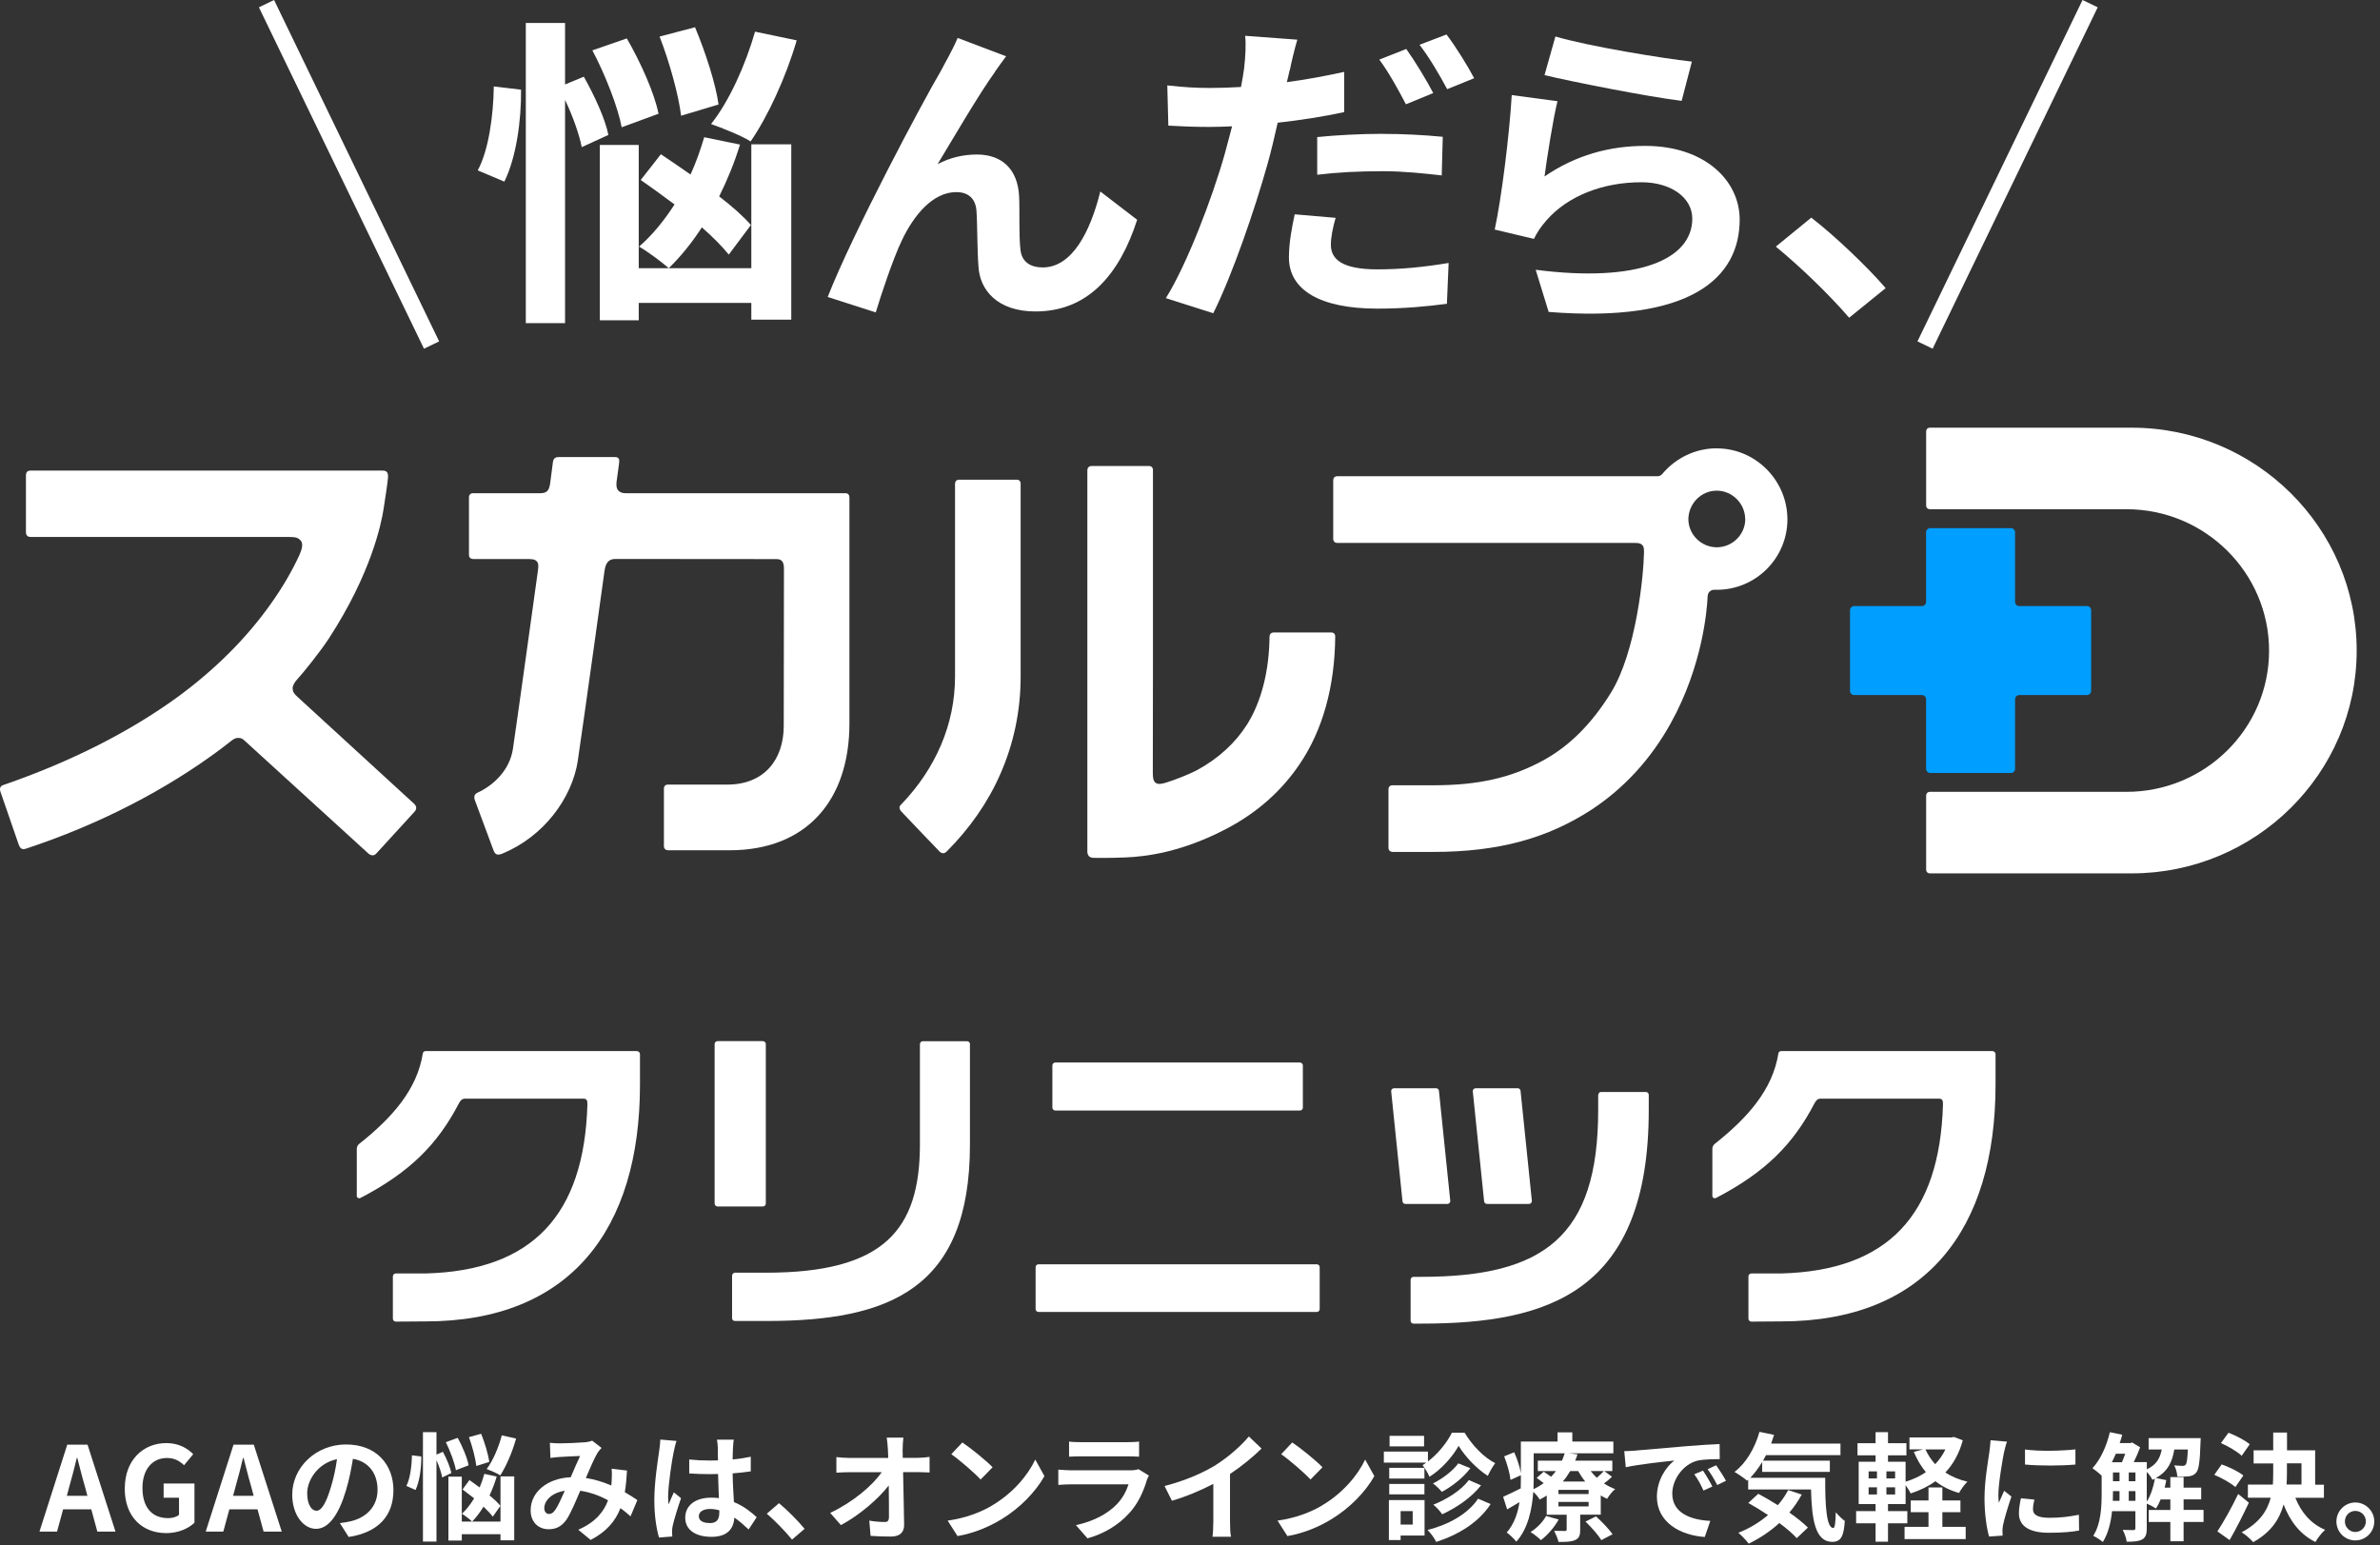 <svg width="345" height="224" viewBox="0 0 345 224" fill="none" xmlns="http://www.w3.org/2000/svg"><rect x="0" y="0" width="345" height="224" fill="#333333" stroke="none"/><g clip-path="url(#clip0_1393_2794)"><path d="M9.73 209.43H12.69L16.74 222.03H14.11L13.23 218.8H9.15L8.27 222.03H5.72L9.75 209.43H9.73ZM9.68 216.84H12.67L12.3 215.46C11.91 214.15 11.57 212.71 11.21 211.35H11.13C10.81 212.73 10.43 214.15 10.06 215.46L9.69 216.84H9.68Z" fill="white"/><path d="M18.09 215.78C18.09 211.63 20.78 209.2 24.12 209.2C25.94 209.2 27.2 209.98 28.01 210.81L26.68 212.41C26.05 211.82 25.34 211.36 24.2 211.36C22.11 211.36 20.65 212.99 20.65 215.69C20.65 218.39 21.91 220.08 24.39 220.08C24.98 220.08 25.6 219.91 25.95 219.6V217.12H23.72V215.06H28.19V220.74C27.34 221.57 25.86 222.25 24.11 222.25C20.69 222.25 18.08 219.97 18.08 215.77L18.09 215.78Z" fill="white"/><path d="M33.83 209.43H36.79L40.84 222.03H38.21L37.33 218.8H33.25L32.37 222.03H29.82L33.85 209.43H33.83ZM33.78 216.84H36.77L36.4 215.46C36.01 214.15 35.67 212.71 35.31 211.35H35.23C34.91 212.73 34.53 214.15 34.16 215.46L33.79 216.84H33.78Z" fill="white"/><path d="M50.55 222.82L49.27 220.8C49.92 220.73 50.39 220.63 50.85 220.53C53.03 220.02 54.73 218.46 54.73 215.97C54.73 213.62 53.45 211.87 51.16 211.48C50.92 212.92 50.63 214.49 50.14 216.09C49.12 219.52 47.66 221.63 45.81 221.63C43.96 221.63 42.36 219.56 42.36 216.68C42.36 212.75 45.76 209.4 50.16 209.4C54.56 209.4 57.03 212.32 57.03 216.03C57.03 219.74 54.84 222.15 50.55 222.81V222.82ZM45.88 219.01C46.59 219.01 47.26 217.94 47.95 215.64C48.34 214.38 48.66 212.94 48.85 211.53C46.05 212.11 44.53 214.59 44.53 216.46C44.53 218.18 45.21 219.01 45.87 219.01H45.88Z" fill="white"/><path d="M61.07 211.14C61.09 212.75 60.83 214.73 60.24 216L58.91 215.41C59.45 214.36 59.69 212.5 59.71 210.97L61.07 211.14ZM64.1 214.18C63.98 213.52 63.66 212.55 63.27 211.68V223.48H61.31V207.62H63.27V210.87L64.2 210.46C64.73 211.45 65.27 212.7 65.42 213.54L64.09 214.19L64.1 214.18ZM66.09 213.13C65.9 212.08 65.27 210.36 64.63 209.07L66.35 208.44C67.03 209.68 67.73 211.33 67.93 212.42L66.09 213.13ZM72.55 214.03H74.54V223.29H72.55V222.41H66.94V223.33H65V214.07H66.94V220.58H72.55V214.04V214.03ZM71.43 219.86C71.11 219.44 70.63 218.93 70.09 218.42C69.58 219.25 69.02 219.98 68.44 220.58C68.12 220.27 67.39 219.7 66.96 219.44C67.61 218.85 68.2 218.08 68.73 217.21C68.15 216.75 67.57 216.31 67.05 215.92L68.05 214.56C68.51 214.88 69.02 215.26 69.53 215.63C69.8 215 70.02 214.34 70.21 213.66L72 214.05C71.73 214.98 71.37 215.92 70.96 216.79C71.61 217.32 72.17 217.84 72.54 218.3L71.44 219.86H71.43ZM69.05 212.52C68.93 211.45 68.47 209.68 67.98 208.34L69.75 207.85C70.28 209.18 70.79 210.88 70.92 211.93L69.05 212.52ZM74.81 208.54C74.27 210.51 73.37 212.57 72.52 213.88C72.06 213.57 71.09 213.17 70.55 212.96C71.45 211.77 72.27 209.85 72.74 208.08L74.81 208.54Z" fill="white"/><path d="M81.11 209.24C82.08 209.24 83.88 209.16 84.68 209.09C85.1 209.07 85.55 208.97 85.84 208.85L87.2 209.9C86.96 210.16 86.76 210.38 86.62 210.61C86.18 211.34 85.53 212.82 84.92 214.26C86.25 214.46 87.5 214.87 88.61 215.35C88.63 215.15 88.64 214.96 88.66 214.77C88.71 214.11 88.71 213.43 88.66 212.92L90.89 213.18C90.82 214.32 90.74 215.37 90.57 216.32C91.28 216.73 91.9 217.12 92.39 217.46L91.4 219.82C90.96 219.41 90.47 219.02 89.94 218.63C89.19 220.55 87.9 222.05 85.62 223.24L83.82 221.76C86.39 220.66 87.58 219.04 88.14 217.49C86.93 216.83 85.57 216.32 84.11 216.11C83.5 217.55 82.78 219.25 82.19 220.19C81.51 221.21 80.69 221.69 79.54 221.69C78.04 221.69 76.92 220.65 76.92 218.94C76.92 216.31 79.32 214.3 82.73 214.15C83.21 213.03 83.7 211.87 84.09 211.07C83.41 211.1 81.95 211.15 81.17 211.21C80.83 211.23 80.24 211.28 79.79 211.35L79.71 209.16C80.17 209.21 80.75 209.24 81.12 209.24H81.11ZM79.61 219.47C79.95 219.47 80.19 219.3 80.49 218.88C80.93 218.25 81.39 217.18 81.87 216.11C79.97 216.4 78.9 217.55 78.9 218.63C78.9 219.19 79.22 219.48 79.61 219.48V219.47Z" fill="white"/><path d="M97.67 210.41C97.42 211.55 96.85 215.29 96.85 216.99C96.85 217.33 96.87 217.75 96.92 218.09C97.14 217.5 97.43 216.92 97.68 216.34L98.72 217.19C98.24 218.58 97.7 220.32 97.5 221.24C97.45 221.48 97.42 221.85 97.42 222.04C97.42 222.21 97.44 222.5 97.45 222.74L95.53 222.89C95.17 221.7 94.85 219.76 94.85 217.45C94.85 214.88 95.36 211.67 95.55 210.36C95.62 209.88 95.7 209.24 95.72 208.69L98.07 208.89C97.93 209.23 97.73 210.1 97.68 210.4L97.67 210.41ZM106.25 209.82C106.23 210.19 106.22 210.82 106.2 211.57C107.13 211.49 108.02 211.35 108.83 211.18V213.3C108.01 213.42 107.13 213.52 106.2 213.59C106.23 215.24 106.32 216.6 106.39 217.75C107.8 218.33 108.87 219.19 109.69 219.94L108.52 221.72C107.81 221.06 107.13 220.46 106.45 220C106.35 221.63 105.43 222.79 103.14 222.79C100.85 222.79 99.33 221.8 99.33 220.02C99.33 218.24 100.79 217.11 103.1 217.11C103.49 217.11 103.87 217.13 104.21 217.18C104.18 216.13 104.11 214.89 104.09 213.68C103.68 213.7 103.27 213.7 102.88 213.7C101.88 213.7 100.91 213.67 99.91 213.6V211.58C100.88 211.68 101.87 211.73 102.88 211.73C103.27 211.73 103.68 211.73 104.07 211.71C104.07 210.88 104.05 210.18 104.05 209.82C104.05 209.56 104 209.04 103.93 208.7H106.36C106.31 209.02 106.28 209.43 106.26 209.8L106.25 209.82ZM102.88 220.8C103.92 220.8 104.27 220.26 104.27 219.25V218.94C103.83 218.82 103.37 218.75 102.91 218.75C101.94 218.75 101.3 219.16 101.3 219.8C101.3 220.5 101.98 220.79 102.88 220.79V220.8Z" fill="white"/><path d="M111.15 219.44L112.92 217.91C114.13 218.9 115.78 220.58 116.63 221.63L114.81 223.19C113.77 221.92 112.33 220.45 111.15 219.43V219.44Z" fill="white"/><path d="M130.84 210.12C130.84 210.49 130.86 210.9 130.86 211.34H132.98C133.54 211.34 134.34 211.27 134.75 211.2V213.46C134.21 213.44 133.56 213.41 133.1 213.41H130.91C130.96 215.89 131.03 218.73 131.06 221.03C131.08 222.12 130.45 222.75 129.16 222.75C128.12 222.75 127.17 222.72 126.2 222.65L126.01 220.44C126.77 220.58 127.69 220.64 128.27 220.64C128.69 220.64 128.86 220.42 128.86 219.93C128.86 218.79 128.86 217.09 128.83 215.34C127.33 217.29 124.58 219.66 121.9 221.09L120.34 219.32C123.66 217.76 126.46 215.36 127.82 213.42H123.18C122.57 213.42 121.84 213.45 121.24 213.49V211.23C121.73 211.3 122.55 211.35 123.13 211.35H128.76C128.74 210.91 128.73 210.5 128.71 210.13C128.66 209.4 128.61 208.86 128.54 208.41H130.95C130.88 208.94 130.85 209.6 130.85 210.13L130.84 210.12Z" fill="white"/><path d="M143.88 218.2C146.79 216.48 149 213.88 150.07 211.59L151.4 213.99C150.11 216.28 147.85 218.63 145.11 220.28C143.39 221.32 141.2 222.27 138.8 222.68L137.37 220.44C140.02 220.07 142.23 219.2 143.88 218.21V218.2ZM143.88 212.71L142.15 214.48C141.27 213.53 139.14 211.68 137.9 210.81L139.5 209.11C140.69 209.91 142.9 211.68 143.89 212.71H143.88Z" fill="white"/><path d="M166.23 214.63C165.72 216.28 164.99 217.93 163.71 219.34C161.99 221.24 159.82 222.4 157.64 223.01L155.96 221.09C158.51 220.56 160.55 219.44 161.84 218.12C162.76 217.19 163.28 216.13 163.59 215.18H155.38C154.97 215.18 154.12 215.2 153.41 215.26V213.05C154.12 213.1 154.86 213.15 155.38 213.15H163.79C164.33 213.15 164.79 213.08 165.03 212.98L166.54 213.91C166.42 214.13 166.29 214.44 166.22 214.62L166.23 214.63ZM156.74 209.07H163.28C163.81 209.07 164.64 209.05 165.12 208.98V211.17C164.66 211.14 163.86 211.12 163.25 211.12H156.74C156.2 211.12 155.46 211.14 154.97 211.17V208.98C155.45 209.05 156.16 209.07 156.74 209.07Z" fill="white"/><path d="M176.24 212.37C177.99 211.28 179.93 209.58 181.03 208.24L182.87 209.99C181.58 211.26 179.95 212.59 178.3 213.68V220.55C178.3 221.3 178.33 222.35 178.45 222.78H175.76C175.83 222.37 175.88 221.3 175.88 220.55V215.11C174.13 216.03 171.97 216.95 169.88 217.56L168.81 215.42C171.85 214.64 174.35 213.53 176.24 212.38V212.37Z" fill="white"/><path d="M191.7 218.2C194.61 216.48 196.82 213.88 197.89 211.59L199.22 213.99C197.93 216.28 195.67 218.63 192.93 220.28C191.21 221.32 189.02 222.27 186.62 222.68L185.19 220.44C187.84 220.07 190.05 219.2 191.7 218.21V218.2ZM191.7 212.71L189.97 214.48C189.09 213.53 186.96 211.68 185.72 210.81L187.32 209.11C188.51 209.91 190.72 211.68 191.71 212.71H191.7Z" fill="white"/><path d="M212.301 207.69C213.391 209.49 215.071 211.28 216.741 212.11C216.371 212.6 215.941 213.35 215.671 213.95C214.051 212.93 212.361 211.13 211.441 209.6C210.591 211.13 208.981 212.98 207.211 214.09C207.011 213.58 206.551 212.82 206.211 212.39C206.401 212.29 206.581 212.17 206.751 212.03H200.601V210.43H206.991V211.86C208.451 210.76 209.781 209.09 210.461 207.7H212.311L212.301 207.69ZM206.501 222.6H203.031V223.26H201.331V217.46H206.501V222.59V222.6ZM206.481 214.34H201.381V212.79H206.481V214.34ZM201.381 215.12H206.481V216.63H201.381V215.12ZM206.431 209.68H201.431V208.15H206.431V209.68ZM203.031 219.06V221.01H204.781V219.06H203.031ZM216.081 218.04C214.351 220.69 211.471 222.46 208.191 223.53C207.941 223 207.431 222.29 206.931 221.8C209.991 221.02 212.791 219.47 214.261 217.26L216.081 218.04ZM213.141 212.84C212.091 214.23 210.521 215.46 209.011 216.27C208.701 215.9 208.161 215.37 207.721 215.05C209.051 214.39 210.591 213.25 211.391 212.14L213.141 212.84ZM214.691 215.32C213.301 217.09 211.171 218.55 209.061 219.52C208.771 219.1 208.241 218.5 207.771 218.13C209.691 217.38 211.831 216.04 212.921 214.56L214.691 215.33V215.32Z" fill="white"/><path d="M233.671 214.08C233.311 214.44 232.901 214.76 232.511 215.05C233.021 215.39 233.561 215.66 234.131 215.87C233.721 216.19 233.211 216.86 232.961 217.28C232.651 217.14 232.331 216.97 232.041 216.79V219.58H229.061V221.76C229.061 222.59 228.911 223 228.301 223.27C227.711 223.53 226.921 223.53 225.921 223.53C225.801 223.02 225.511 222.36 225.291 221.92C225.921 221.94 226.631 221.94 226.851 221.94C227.041 221.94 227.101 221.87 227.101 221.7V219.59H224.211V216.8C223.891 217 223.551 217.21 223.191 217.39C223.001 217.05 222.611 216.57 222.261 216.27C222.091 218.75 221.511 221.61 219.801 223.49C219.531 223.12 218.761 222.4 218.411 222.16C219.501 220.92 220.021 219.34 220.261 217.76C219.651 218.12 219.051 218.47 218.471 218.81L217.891 216.99C218.551 216.7 219.471 216.24 220.441 215.77C220.461 215.31 220.461 214.87 220.461 214.44V213.86L218.961 214.54C218.881 213.66 218.481 212.23 218.041 211.12L219.491 210.53C219.931 211.48 220.311 212.67 220.461 213.54V208.98H225.781V207.64H227.921V208.98H233.871V210.68H227.481L228.671 210.83C228.571 211.14 228.471 211.44 228.331 211.75H233.721V213.26H232.561L233.671 214.08ZM225.941 220.28C225.331 221.4 224.311 222.56 223.371 223.27C223.031 222.93 222.301 222.35 221.861 222.1C222.781 221.52 223.631 220.66 224.121 219.77L225.941 220.28ZM222.321 214.43C222.321 214.89 222.301 215.38 222.291 215.89C222.831 215.62 223.331 215.33 223.771 215.01C223.431 214.74 223.071 214.47 222.751 214.25L223.771 213.35C224.091 213.55 224.481 213.83 224.841 214.08C225.091 213.81 225.331 213.54 225.541 213.26H222.921V211.75H226.421C226.571 211.39 226.711 211.04 226.811 210.68H222.321V214.44V214.43ZM230.281 215.98H225.911V216.59H230.281V215.98ZM230.281 217.73H225.911V218.38H230.281V217.73ZM227.611 213.26C227.301 213.79 226.951 214.3 226.541 214.77H229.791C229.401 214.29 229.061 213.78 228.771 213.26H227.611ZM231.351 219.82C232.181 220.58 233.251 221.67 233.751 222.42L232.121 223.27C231.701 222.54 230.661 221.38 229.831 220.58L231.361 219.82H231.351ZM230.591 213.26C230.841 213.6 231.151 213.92 231.471 214.23C231.841 213.91 232.231 213.53 232.491 213.26H230.591Z" fill="white"/><path d="M237.12 210.28C238.55 210.16 241.35 209.91 244.46 209.65C246.21 209.5 248.06 209.39 249.27 209.34L249.29 211.52C248.37 211.54 246.91 211.54 246.01 211.76C243.95 212.3 242.41 214.5 242.41 216.52C242.41 219.32 245.03 220.33 247.92 220.48L247.12 222.81C243.55 222.57 240.18 220.67 240.18 216.98C240.18 214.53 241.56 212.59 242.71 211.73C241.11 211.9 237.64 212.27 235.67 212.7L235.45 210.37C236.13 210.35 236.79 210.32 237.12 210.29V210.28ZM248.22 215.5L246.93 216.08C246.51 215.15 246.15 214.48 245.6 213.72L246.86 213.19C247.28 213.8 247.9 214.84 248.22 215.5ZM250.19 214.67L248.92 215.28C248.46 214.36 248.07 213.73 247.53 212.99L248.77 212.41C249.19 213 249.84 214.01 250.2 214.67H250.19Z" fill="white"/><path d="M264.581 214.22C264.551 218.3 264.771 221.51 265.751 221.51C266.001 221.49 266.071 220.61 266.111 219.23C266.501 219.69 267.011 220.2 267.421 220.49C267.271 222.61 266.911 223.52 265.601 223.52C263.121 223.52 262.631 220.27 262.521 215.92H253.411V214.51L253.261 214.65C252.871 214.31 251.921 213.66 251.431 213.38C253.111 212.11 254.391 209.91 255.051 207.57L257.161 208.01C257.021 208.43 256.891 208.86 256.741 209.27H266.791V210.95H256.001C255.861 211.22 255.711 211.49 255.561 211.75H265.251V213.38H255.441V211.95C254.911 212.82 254.341 213.58 253.721 214.23H264.601L264.581 214.22ZM261.181 216.65C260.671 217.58 260.071 218.47 259.381 219.27C260.451 220.02 261.401 220.78 262.071 221.45L260.451 222.98C259.861 222.32 258.951 221.55 257.931 220.79C256.591 222.01 255.061 223.02 253.491 223.78C253.181 223.36 252.441 222.57 251.991 222.2C253.571 221.59 255.031 220.7 256.291 219.63C255.321 218.98 254.331 218.39 253.431 217.88L254.871 216.55C255.751 217.01 256.741 217.59 257.711 218.2C258.301 217.52 258.801 216.79 259.211 216.01L261.171 216.66L261.181 216.65Z" fill="white"/><path d="M284.521 208.81C283.991 210.73 283.131 212.26 281.991 213.47C282.911 214.06 283.981 214.51 285.191 214.8C284.771 215.19 284.241 215.94 283.981 216.43C282.651 216.06 281.521 215.48 280.551 214.73C279.501 215.49 278.291 216.07 276.961 216.5C276.811 216.16 276.501 215.68 276.231 215.29V218.04H273.681V219.06H276.481V220.83H273.681V223.5H271.881V220.83H269.061V219.06H271.881V218.04H269.431V211.9H271.881V210.97H269.261V209.22H271.881V207.62H273.681V209.22H276.351V210.97H273.681V211.9H276.231V214.79C277.301 214.48 278.301 214.01 279.171 213.41C278.461 212.56 277.881 211.57 277.421 210.47L278.761 210.11H276.791V208.38H282.891L283.231 208.31L284.521 208.8V208.81ZM270.871 214.32H272.081V213.3H270.871V214.32ZM270.871 216.65H272.081V215.61H270.871V216.65ZM274.711 213.3H273.451V214.32H274.711V213.3ZM274.711 215.61H273.451V216.65H274.711V215.61ZM281.561 221.34H284.941V223.12H276.081V221.34H279.551V219.22H276.981V217.52H279.551V215.63H281.561V217.52H284.181V219.22H281.561V221.34ZM279.111 210.12C279.471 210.9 279.941 211.63 280.521 212.26C281.111 211.63 281.621 210.92 282.001 210.12H279.111Z" fill="white"/><path d="M290.5 210.51C290.28 211.65 289.68 215.05 289.68 216.75C289.68 217.07 289.7 217.52 289.75 217.85C290.01 217.27 290.28 216.68 290.52 216.12L291.57 216.95C291.09 218.36 290.53 220.21 290.35 221.11C290.3 221.36 290.27 221.74 290.27 221.91C290.27 222.1 290.29 222.37 290.3 222.61L288.33 222.75C287.99 221.58 287.67 219.5 287.67 217.19C287.67 214.64 288.2 211.77 288.38 210.46C288.43 209.98 288.53 209.34 288.55 208.79L290.93 208.99C290.79 209.35 290.57 210.2 290.51 210.5L290.5 210.51ZM294.7 218.82C294.7 219.57 295.35 220.03 297.08 220.03C298.59 220.03 299.85 219.89 301.35 219.59L301.38 221.88C300.28 222.08 298.92 222.2 296.99 222.2C294.07 222.2 292.66 221.16 292.66 219.41C292.66 218.75 292.76 218.07 292.95 217.2L294.9 217.39C294.76 217.95 294.7 218.36 294.7 218.82ZM300.85 210.12V212.31C298.76 212.5 295.68 212.51 293.54 212.31V210.13C295.63 210.42 299.01 210.33 300.85 210.11V210.12Z" fill="white"/><path d="M319.42 220.63H316.53V223.43H314.61V220.63H311.47V218.9H314.61V217.37H313.2C313 217.86 312.78 218.3 312.52 218.68C312.23 218.48 311.62 218.15 311.19 217.97V221.56C311.19 222.36 311.05 222.87 310.54 223.16C310.01 223.45 309.32 223.5 308.28 223.5C308.23 223.01 307.96 222.24 307.7 221.78C308.38 221.81 309.04 221.81 309.25 221.81C309.46 221.81 309.54 221.74 309.54 221.52V219.07H306.16C305.99 220.67 305.6 222.32 304.82 223.54C304.53 223.27 303.8 222.81 303.43 222.64C304.57 220.89 304.65 218.36 304.65 216.45V213.93C304.31 213.59 303.68 213.08 303.32 212.84C304.48 211.6 305.38 209.61 305.84 207.62L307.63 207.99C307.53 208.4 307.41 208.81 307.27 209.2H308.82L309.07 209.11L310.23 209.82C309.99 210.48 309.65 211.26 309.3 211.96H311.2V213C312.61 212.35 313.12 211.37 313.36 210.13H311.46V208.48H319.01C319.01 208.48 318.99 208.9 318.98 209.13C318.9 211.83 318.74 213.01 318.38 213.45C318.09 213.81 317.77 213.94 317.34 214.01C316.97 214.06 316.3 214.08 315.62 214.06C315.59 213.53 315.42 212.85 315.16 212.43C315.69 212.48 316.15 212.5 316.38 212.5C316.58 212.5 316.72 212.47 316.84 212.31C316.99 212.12 317.08 211.55 317.15 210.13H315.18C314.89 211.9 314.25 213.31 312.51 214.26L314.02 214.57C313.95 214.93 313.88 215.3 313.78 215.66H314.61V214.13H316.53V215.66H319.08V217.36H316.53V218.89H319.42V220.62V220.63ZM306.71 210.74C306.52 211.16 306.34 211.59 306.13 211.98H307.59C307.76 211.61 307.91 211.16 308.07 210.74H306.71ZM306.29 216.45C306.29 216.81 306.29 217.18 306.27 217.57H307.24V216.16H306.29V216.45ZM306.29 214.73H307.24V213.46H306.29V214.73ZM308.58 214.73H309.55V213.46H308.58V214.73ZM309.55 217.57V216.16H308.58V217.57H309.55ZM311.2 217.67C311.76 216.79 312.17 215.56 312.37 214.36C312.25 214.41 312.13 214.48 312.01 214.53C311.86 214.19 311.52 213.71 311.19 213.37V217.67H311.2Z" fill="white"/><path d="M324.04 215.58C323.39 215 322.05 214.25 320.98 213.8L322.05 212.29C323.1 212.66 324.51 213.33 325.19 213.9L324.03 215.58H324.04ZM325.99 217.84C325.14 219.64 324.16 221.6 323.2 223.26L321.43 222C322.28 220.71 323.49 218.57 324.44 216.58L325.99 217.84ZM324.95 211.04C324.34 210.45 323.01 209.66 321.94 209.2L323.04 207.7C324.08 208.09 325.44 208.8 326.12 209.37L324.95 211.04ZM332.72 217.11C333.54 219.2 334.98 220.92 337.05 221.77C336.57 222.18 335.95 222.98 335.64 223.54C333.43 222.45 331.99 220.57 331.02 218.1C330.46 220.19 329.22 222.13 326.62 223.56C326.26 223.14 325.48 222.44 324.94 222.13C327.52 220.77 328.66 219.02 329.16 217.12H325.85V215.22H329.47C329.5 214.66 329.52 214.1 329.52 213.54V212.15H326.68V210.25H329.52V207.67H331.52V210.25H335.6V215.23H336.87V217.13H332.72V217.11ZM331.51 213.54C331.51 214.1 331.49 214.64 331.46 215.21H333.62V212.13H331.51V213.54Z" fill="white"/><path d="M344.171 220.56C344.171 222.07 342.951 223.31 341.421 223.31C339.891 223.31 338.681 222.07 338.681 220.56C338.681 219.05 339.921 217.81 341.421 217.81C342.921 217.81 344.171 219.05 344.171 220.56ZM342.951 220.56C342.951 219.71 342.271 219.03 341.421 219.03C340.571 219.03 339.911 219.71 339.911 220.56C339.911 221.41 340.611 222.09 341.421 222.09C342.231 222.09 342.951 221.41 342.951 220.56Z" fill="white"/><path d="M75.53 12.99C75.58 17.42 74.84 22.83 73.11 26.33L69.25 24.7C70.83 21.81 71.53 16.72 71.58 12.53L75.54 13L75.53 12.99ZM84.33 21.34C83.98 19.52 83.04 16.86 81.91 14.48V46.85H76.22V3.33H81.91V12.24L84.63 11.12C86.16 13.83 87.75 17.28 88.19 19.56L84.33 21.33V21.34ZM90.12 18.45C89.58 15.56 87.75 10.85 85.87 7.3L90.86 5.57C92.84 8.98 94.87 13.5 95.46 16.49L90.12 18.45ZM108.91 20.92H114.7V46.34H108.91V43.91H92.59V46.43H86.95V21.01H92.59V38.88H108.91V20.92ZM105.65 36.92C104.71 35.75 103.33 34.35 101.74 32.96C100.26 35.25 98.62 37.25 96.94 38.88C96 38.04 93.87 36.45 92.64 35.75C94.52 34.12 96.25 32.02 97.78 29.64C96.1 28.38 94.42 27.17 92.88 26.09L95.8 22.36C97.14 23.25 98.62 24.27 100.1 25.3C100.89 23.57 101.53 21.75 102.08 19.89L107.27 20.96C106.48 23.53 105.44 26.09 104.25 28.47C106.13 29.92 107.76 31.36 108.85 32.62L105.64 36.91L105.65 36.92ZM98.73 16.77C98.38 13.83 97.05 8.98 95.61 5.3L100.75 3.95C102.28 7.59 103.77 12.25 104.16 15.15L98.72 16.78L98.73 16.77ZM115.49 5.85C113.91 11.26 111.29 16.91 108.81 20.5C107.48 19.66 104.66 18.54 103.07 17.98C105.69 14.71 108.06 9.44 109.45 4.59L115.48 5.85H115.49Z" fill="white"/><path d="M144.27 10.37C141.85 13.729 138.39 19.7 135.91 23.799C137.74 22.82 139.72 22.399 141.6 22.399C145.31 22.399 147.53 24.59 147.73 28.459C147.83 30.559 147.68 34.289 147.93 36.249C148.13 38.069 149.51 38.77 151.14 38.77C155.44 38.77 158.06 33.55 159.5 27.759L164.84 31.86C162.27 39.84 157.67 45.15 150.1 45.15C144.61 45.15 142.04 42.069 141.84 38.669C141.64 36.2 141.69 32.37 141.54 30.459C141.39 28.829 140.4 27.849 138.62 27.849C135.26 27.849 132.49 31.119 130.71 34.889C129.42 37.599 127.69 42.819 126.95 45.289L119.98 43.05C123.64 33.719 133.78 14.69 136.4 10.259C137.04 9 137.98 7.46 138.82 5.5L145.84 8.16C145.34 8.81 144.8 9.61 144.26 10.35L144.27 10.37Z" fill="white"/><path d="M186.94 10.18C186.84 10.69 186.69 11.3 186.54 11.91C189.31 11.54 192.13 11.02 194.85 10.42V16.25C191.88 16.9 188.52 17.42 185.21 17.79C184.76 19.8 184.27 21.89 183.73 23.81C181.9 30.34 178.64 39.86 175.87 45.41L169 43.22C171.97 38.51 175.73 28.76 177.56 22.23C177.91 20.97 178.25 19.62 178.6 18.31C177.46 18.36 176.37 18.4 175.34 18.4C172.92 18.4 171.09 18.31 169.36 18.21L169.21 12.38C171.73 12.66 173.36 12.75 175.44 12.75C176.87 12.75 178.36 12.7 179.89 12.61C180.09 11.58 180.24 10.7 180.34 9.95C180.54 8.22 180.64 6.31 180.49 5.19L188.06 5.75C187.66 7.06 187.17 9.16 186.97 10.18H186.94ZM192.92 35.46C192.92 37.51 194.4 39.05 199.7 39.05C203.01 39.05 206.43 38.72 209.99 38.12L209.74 44.04C206.92 44.41 203.61 44.74 199.65 44.74C191.34 44.74 186.84 42.03 186.84 37.32C186.84 35.13 187.29 32.89 187.68 31.07L193.61 31.58C193.21 32.93 192.92 34.43 192.92 35.45V35.46ZM200.44 19.41C203.26 19.41 206.23 19.55 209.14 19.83L208.99 25.43C206.52 25.15 203.5 24.82 200.48 24.82C197.07 24.82 194.05 24.96 190.94 25.33V19.87C193.71 19.59 197.22 19.4 200.44 19.4V19.41ZM207.76 13.49L203.8 15.12C202.81 13.21 201.28 10.41 199.94 8.64L203.85 7.1C205.09 8.83 206.87 11.76 207.76 13.49ZM213.69 11.34L209.78 12.93C208.74 10.97 207.16 8.27 205.77 6.49L209.68 5C211.01 6.73 212.85 9.71 213.69 11.34Z" fill="white"/><path d="M223.89 25.58C228.39 22.5 233.29 21.15 238.48 21.15C247.14 21.15 252.18 26.19 252.18 31.83C252.18 40.319 245.06 46.85 224.49 45.22L222.61 39.11C237.45 41.02 245.31 37.62 245.31 31.69C245.31 28.66 242.24 26.42 237.94 26.42C232.35 26.42 227.31 28.38 224.19 31.92C223.3 32.95 222.81 33.69 222.36 34.63L216.67 33.279C217.66 28.709 218.8 19.57 219.14 13.78L225.77 14.67C225.13 17.24 224.24 22.93 223.89 25.59V25.58ZM245.25 8.93L243.77 14.62C238.77 14.01 227.75 11.82 223.89 10.89L225.47 5.29C230.17 6.69 240.95 8.46 245.25 8.93Z" fill="white"/><path d="M257.42 35.75L262.56 31.55C266.07 34.26 270.87 38.87 273.34 41.77L268.05 46.06C265.03 42.56 260.83 38.55 257.42 35.75Z" fill="white"/><path d="M62.56 50.02L38.63 0.53" stroke="white" stroke-width="2.44" stroke-miterlimit="10"/><path d="M279.05 50.02L302.98 0.53" stroke="white" stroke-width="2.44" stroke-miterlimit="10"/><g clip-path="url(#clip1_1393_2794)"><path d="M303.13 88.47C303.13 88.14 302.86 87.86 302.52 87.86H292.71C292.38 87.86 292.1 87.59 292.1 87.25V77.17C292.1 76.84 291.83 76.56 291.49 76.56H279.81C279.48 76.56 279.2 76.83 279.2 77.17V87.25C279.2 87.58 278.93 87.86 278.59 87.86H268.78C268.45 87.86 268.17 88.13 268.17 88.47V100.15C268.17 100.48 268.44 100.76 268.78 100.76H278.59C278.92 100.76 279.2 101.03 279.2 101.37V111.45C279.2 111.78 279.47 112.06 279.81 112.06H291.49C291.82 112.06 292.1 111.79 292.1 111.45V101.37C292.1 101.04 292.37 100.76 292.71 100.76H302.52C302.85 100.76 303.13 100.49 303.13 100.15V88.47Z" fill="#009EFF"/><path d="M248.85 64.99C245.82 64.99 242.94 66.35 240.96 68.71C240.79 68.92 240.53 69.04 240.26 69.04H193.84C193.47 69.04 193.26 69.29 193.26 69.62C193.26 69.91 193.26 78.13 193.26 78.13C193.26 78.49 193.54 78.71 193.84 78.71H237.02C237.59 78.71 237.81 78.77 238.06 79.01C238.31 79.25 238.31 79.61 238.31 80.1C238.26 83.35 237.2 94.48 233.5 100.45C230.8 104.81 227.5 108.28 223.24 110.48C218.94 112.72 214.39 113.84 207.77 113.84H201.85C201.48 113.84 201.27 114.08 201.27 114.41C201.27 114.7 201.27 122.92 201.27 122.92C201.27 123.28 201.56 123.5 201.85 123.5H207.77C217.4 123.5 224.41 121.45 230.65 117.41C235.4 114.3 239.28 110.08 242.18 104.86C246.84 96.47 247.44 88.27 247.52 86.71C247.52 86.68 247.52 86.61 247.52 86.58L247.56 86.28C247.63 85.83 248.01 85.5 248.47 85.5H248.86C254.51 85.5 259.1 80.92 259.1 75.29C259.1 69.66 254.51 65 248.86 65L248.85 64.99ZM252.99 75.28C252.97 77.51 251.12 79.33 248.86 79.34C246.61 79.33 244.77 77.51 244.74 75.28C244.77 72.98 246.61 71.13 248.85 71.13C251.09 71.13 252.97 72.98 252.98 75.26L252.99 75.28Z" fill="white"/><path d="M138.44 70.12C138.44 69.82 138.63 69.54 139.02 69.54C139.41 69.54 147.11 69.54 147.4 69.54C147.73 69.54 147.95 69.76 147.95 70.12V98.1C147.95 103.02 146.96 107.77 145.01 112.2C143.17 116.4 140.54 120.1 137.3 123.37C137.09 123.58 136.96 123.69 136.7 123.69C136.46 123.69 136.26 123.52 136.1 123.34C136.1 123.34 130.92 117.96 130.68 117.67C130.5 117.45 130.4 117.32 130.39 117.06C130.39 116.84 130.55 116.7 130.72 116.53C135.61 111.41 138.44 105.02 138.44 98.09V70.12Z" fill="white"/><path d="M163.12 124.3C160.83 124.4 158.86 124.36 158.54 124.36C158.22 124.36 157.96 124.23 157.87 124.14C157.74 124 157.62 123.76 157.62 123.49V96.12V68.14C157.62 67.84 157.84 67.56 158.2 67.56C158.2 67.56 166.29 67.56 166.58 67.56C166.91 67.56 167.13 67.78 167.13 68.14V96.12L167.11 112.04C167.11 112.8 167.19 113.27 167.56 113.51C167.93 113.75 168.49 113.62 169.07 113.44C170.29 113.06 172.33 112.28 173.6 111.6C176.65 109.92 179.05 107.72 180.75 105.06C182.87 101.7 183.98 97.21 184.03 92.27C184.03 91.97 184.25 91.69 184.61 91.69H193C193.33 91.69 193.55 91.91 193.55 92.27C193.5 99.43 191.76 105.85 188.36 110.82C185.73 114.71 182.18 117.84 177.81 120.13C171.25 123.58 166.05 124.18 163.14 124.3H163.12Z" fill="white"/><path d="M83.78 110.16C82.94 115.78 78.75 121.28 72.88 123.72C72.6 123.84 72.28 123.93 72.06 123.87C71.8 123.8 71.66 123.6 71.52 123.22C71.27 122.54 69.1 116.73 68.85 116.04C68.63 115.45 68.82 115.1 69.19 114.93C71.57 113.84 73.9 111.63 74.36 108.52C74.88 105.05 77.83 83.79 77.94 82.99C78.05 82.19 78.11 81.7 77.82 81.39C77.48 81.03 77.14 81.04 76.01 81.04H68.56C68.26 81.04 67.98 80.82 67.98 80.46C67.98 80.46 67.98 72.38 67.98 72.08C67.98 71.75 68.2 71.5 68.56 71.5H78.28C79.27 71.5 79.59 71.15 79.75 70.06L80.15 66.99C80.21 66.5 80.47 66.26 80.97 66.26H88.67C89.29 66.26 89.48 66.23 89.67 66.46C89.8 66.62 89.78 66.85 89.71 67.41L89.37 69.89C89.31 70.47 89.39 70.91 89.69 71.17C89.96 71.41 90.24 71.5 90.73 71.5H122.58C122.92 71.5 123.13 71.75 123.13 72.09V104.89C123.13 115.99 116.94 123.26 105.77 123.26H96.82C96.52 123.26 96.24 123.04 96.24 122.68C96.24 122.68 96.24 114.59 96.24 114.3C96.24 113.97 96.46 113.74 96.82 113.74H105.42C110.82 113.74 113.61 110.08 113.61 105.22L113.64 82.48C113.64 81.52 113.39 81.05 112.56 81.05L89.18 81.03C88.13 81.03 87.77 81.76 87.63 82.76C87.63 82.76 84.61 104.55 83.77 110.17L83.78 110.16Z" fill="white"/><path d="M41.86 77.84H4.44C3.96 77.83 3.76 77.59 3.76 77.1V68.95C3.76 68.46 3.96 68.22 4.44 68.22H55.48C56.11 68.22 56.3 68.56 56.24 69.26C56.18 70.01 55.96 71.46 55.62 73.69C55.28 75.92 53.8 83.13 47.69 92.53C46.39 94.53 43.89 97.61 43.12 98.44C42.71 98.88 42.41 99.38 42.42 99.8C42.44 100.3 42.6 100.54 43.11 101.01C43.62 101.48 60.04 116.53 60.04 116.53C60.38 116.85 60.45 117.27 60.1 117.66L54.52 123.76C54.23 124.06 53.82 124.08 53.42 123.75C53.42 123.75 35.9 107.78 35.5 107.41C35.2 107.14 35.02 107 34.67 106.98C34.15 106.94 33.87 107.13 33.46 107.45L31.93 108.63C24.09 114.47 14.49 119.49 3.76 123.03C3.14 123.23 2.89 122.96 2.67 122.32L0.07 114.79C-0.09 114.29 0.01 113.96 0.51 113.79C10.31 110.41 18.84 106.07 25.79 101.01C31.26 96.99 35.81 92.43 39.31 87.46C40.91 85.21 42.27 82.9 43.38 80.51C43.79 79.6 43.98 78.81 43.6 78.38C43.24 77.97 42.94 77.84 41.85 77.84H41.86Z" fill="white"/><path d="M309 62H279.81C279.42 62 279.21 62.2 279.21 62.61V73.21C279.21 73.62 279.42 73.82 279.81 73.82H292.72H308.25C319.65 73.82 328.92 83.03 328.92 94.33C328.92 105.63 319.64 114.79 308.25 114.79H279.81C279.42 114.79 279.21 114.99 279.21 115.4V126C279.21 126.41 279.42 126.61 279.81 126.61H309C326.97 126.61 341.62 112.12 341.62 94.31C341.62 76.5 326.97 62 309 62Z" fill="white"/><path d="M190.88 183.28H150.54C150.308 183.28 150.12 183.468 150.12 183.7V189.77C150.12 190.002 150.308 190.19 150.54 190.19H190.88C191.112 190.19 191.3 190.002 191.3 189.77V183.7C191.3 183.468 191.112 183.28 190.88 183.28Z" fill="white"/><path d="M188.86 160.57C188.86 160.8 188.67 160.99 188.43 160.99H152.98C152.75 160.99 152.55 160.8 152.55 160.57V154.45C152.55 154.22 152.74 154.03 152.98 154.03H188.43C188.66 154.03 188.86 154.22 188.86 154.45V160.57Z" fill="white"/><path d="M51.72 173.34V166.55C51.72 166.27 51.85 166 52.05 165.84C56.86 162.03 60.46 157.95 61.29 152.72C61.32 152.51 61.49 152.37 61.72 152.37H92.32C92.55 152.37 92.77 152.58 92.77 152.81V157.23C92.77 178.27 82.62 191.56 61.69 191.56L57.38 191.59C57.15 191.59 56.95 191.4 56.95 191.17V185.03C56.95 184.8 57.14 184.61 57.38 184.61H61.69C77.17 184.2 84.68 176.15 85.15 160.11C85.17 159.49 85.02 159.27 84.57 159.27H67.41C67.02 159.27 66.77 159.47 66.51 159.97C63.45 165.85 59.43 169.93 52.26 173.66C51.98 173.8 51.71 173.61 51.71 173.33L51.72 173.34Z" fill="white"/><path d="M248.22 173.34V166.55C248.22 166.27 248.35 166 248.55 165.84C253.36 162.03 256.96 157.95 257.79 152.72C257.82 152.51 257.99 152.37 258.22 152.37H288.82C289.05 152.37 289.27 152.58 289.27 152.81V157.23C289.27 178.27 279.12 191.56 258.19 191.56L253.88 191.59C253.65 191.59 253.45 191.4 253.45 191.17V185.03C253.45 184.8 253.64 184.61 253.88 184.61H258.19C273.67 184.2 281.18 176.15 281.65 160.11C281.67 159.49 281.52 159.27 281.07 159.27H263.91C263.52 159.27 263.27 159.47 263.01 159.97C259.95 165.85 255.93 169.93 248.76 173.66C248.48 173.8 248.21 173.61 248.21 173.33L248.22 173.34Z" fill="white"/><path d="M111.01 174.48C111.01 174.71 110.82 174.9 110.58 174.9H104.02C103.79 174.9 103.59 174.71 103.59 174.48V151.35C103.59 151.12 103.78 150.93 104.02 150.93H110.58C110.81 150.93 111.01 151.12 111.01 151.35V174.48Z" fill="white"/><path d="M140.6 151.36V165.97C140.6 186.9 128.88 191.5 111.14 191.5H106.54C106.31 191.5 106.12 191.34 106.12 191.1V184.95C106.12 184.72 106.31 184.5 106.54 184.5H111.03C128.09 184.5 133.35 178.34 133.35 165.88V151.36C133.35 151.13 133.54 150.94 133.78 150.94H140.18C140.41 150.94 140.61 151.13 140.61 151.36H140.6Z" fill="white"/><path d="M203.71 174.53C203.48 174.53 203.3 174.34 203.3 174.11L201.66 158.18C201.66 157.95 201.85 157.76 202.07 157.76H208.18C208.41 157.76 208.59 157.95 208.59 158.18L210.23 174.11C210.23 174.34 210.04 174.53 209.82 174.53H203.71Z" fill="white"/><path d="M215.54 174.53C215.31 174.53 215.13 174.34 215.13 174.11L213.49 158.18C213.49 157.95 213.68 157.76 213.9 157.76H220.01C220.24 157.76 220.42 157.95 220.42 158.18L222.06 174.11C222.06 174.34 221.87 174.53 221.65 174.53H215.54Z" fill="white"/><path d="M231.69 158.72C231.69 158.49 231.86 158.3 232.08 158.3H238.58C238.81 158.3 239 158.49 239 158.72V160.9C239 187.28 224.58 191.88 206.07 191.88H204.9C204.67 191.88 204.48 191.71 204.48 191.49V185.52C204.48 185.29 204.67 185.1 204.9 185.1H206.01C223.78 185.1 231.67 179.3 231.67 160.91V158.73L231.69 158.72Z" fill="white"/></g></g><defs><clipPath id="clip0_1393_2794"><rect width="344.17" height="223.77" fill="white"/></clipPath><clipPath id="clip1_1393_2794"><rect width="341.62" height="129.88" fill="white" transform="translate(0 62)"/></clipPath></defs></svg>